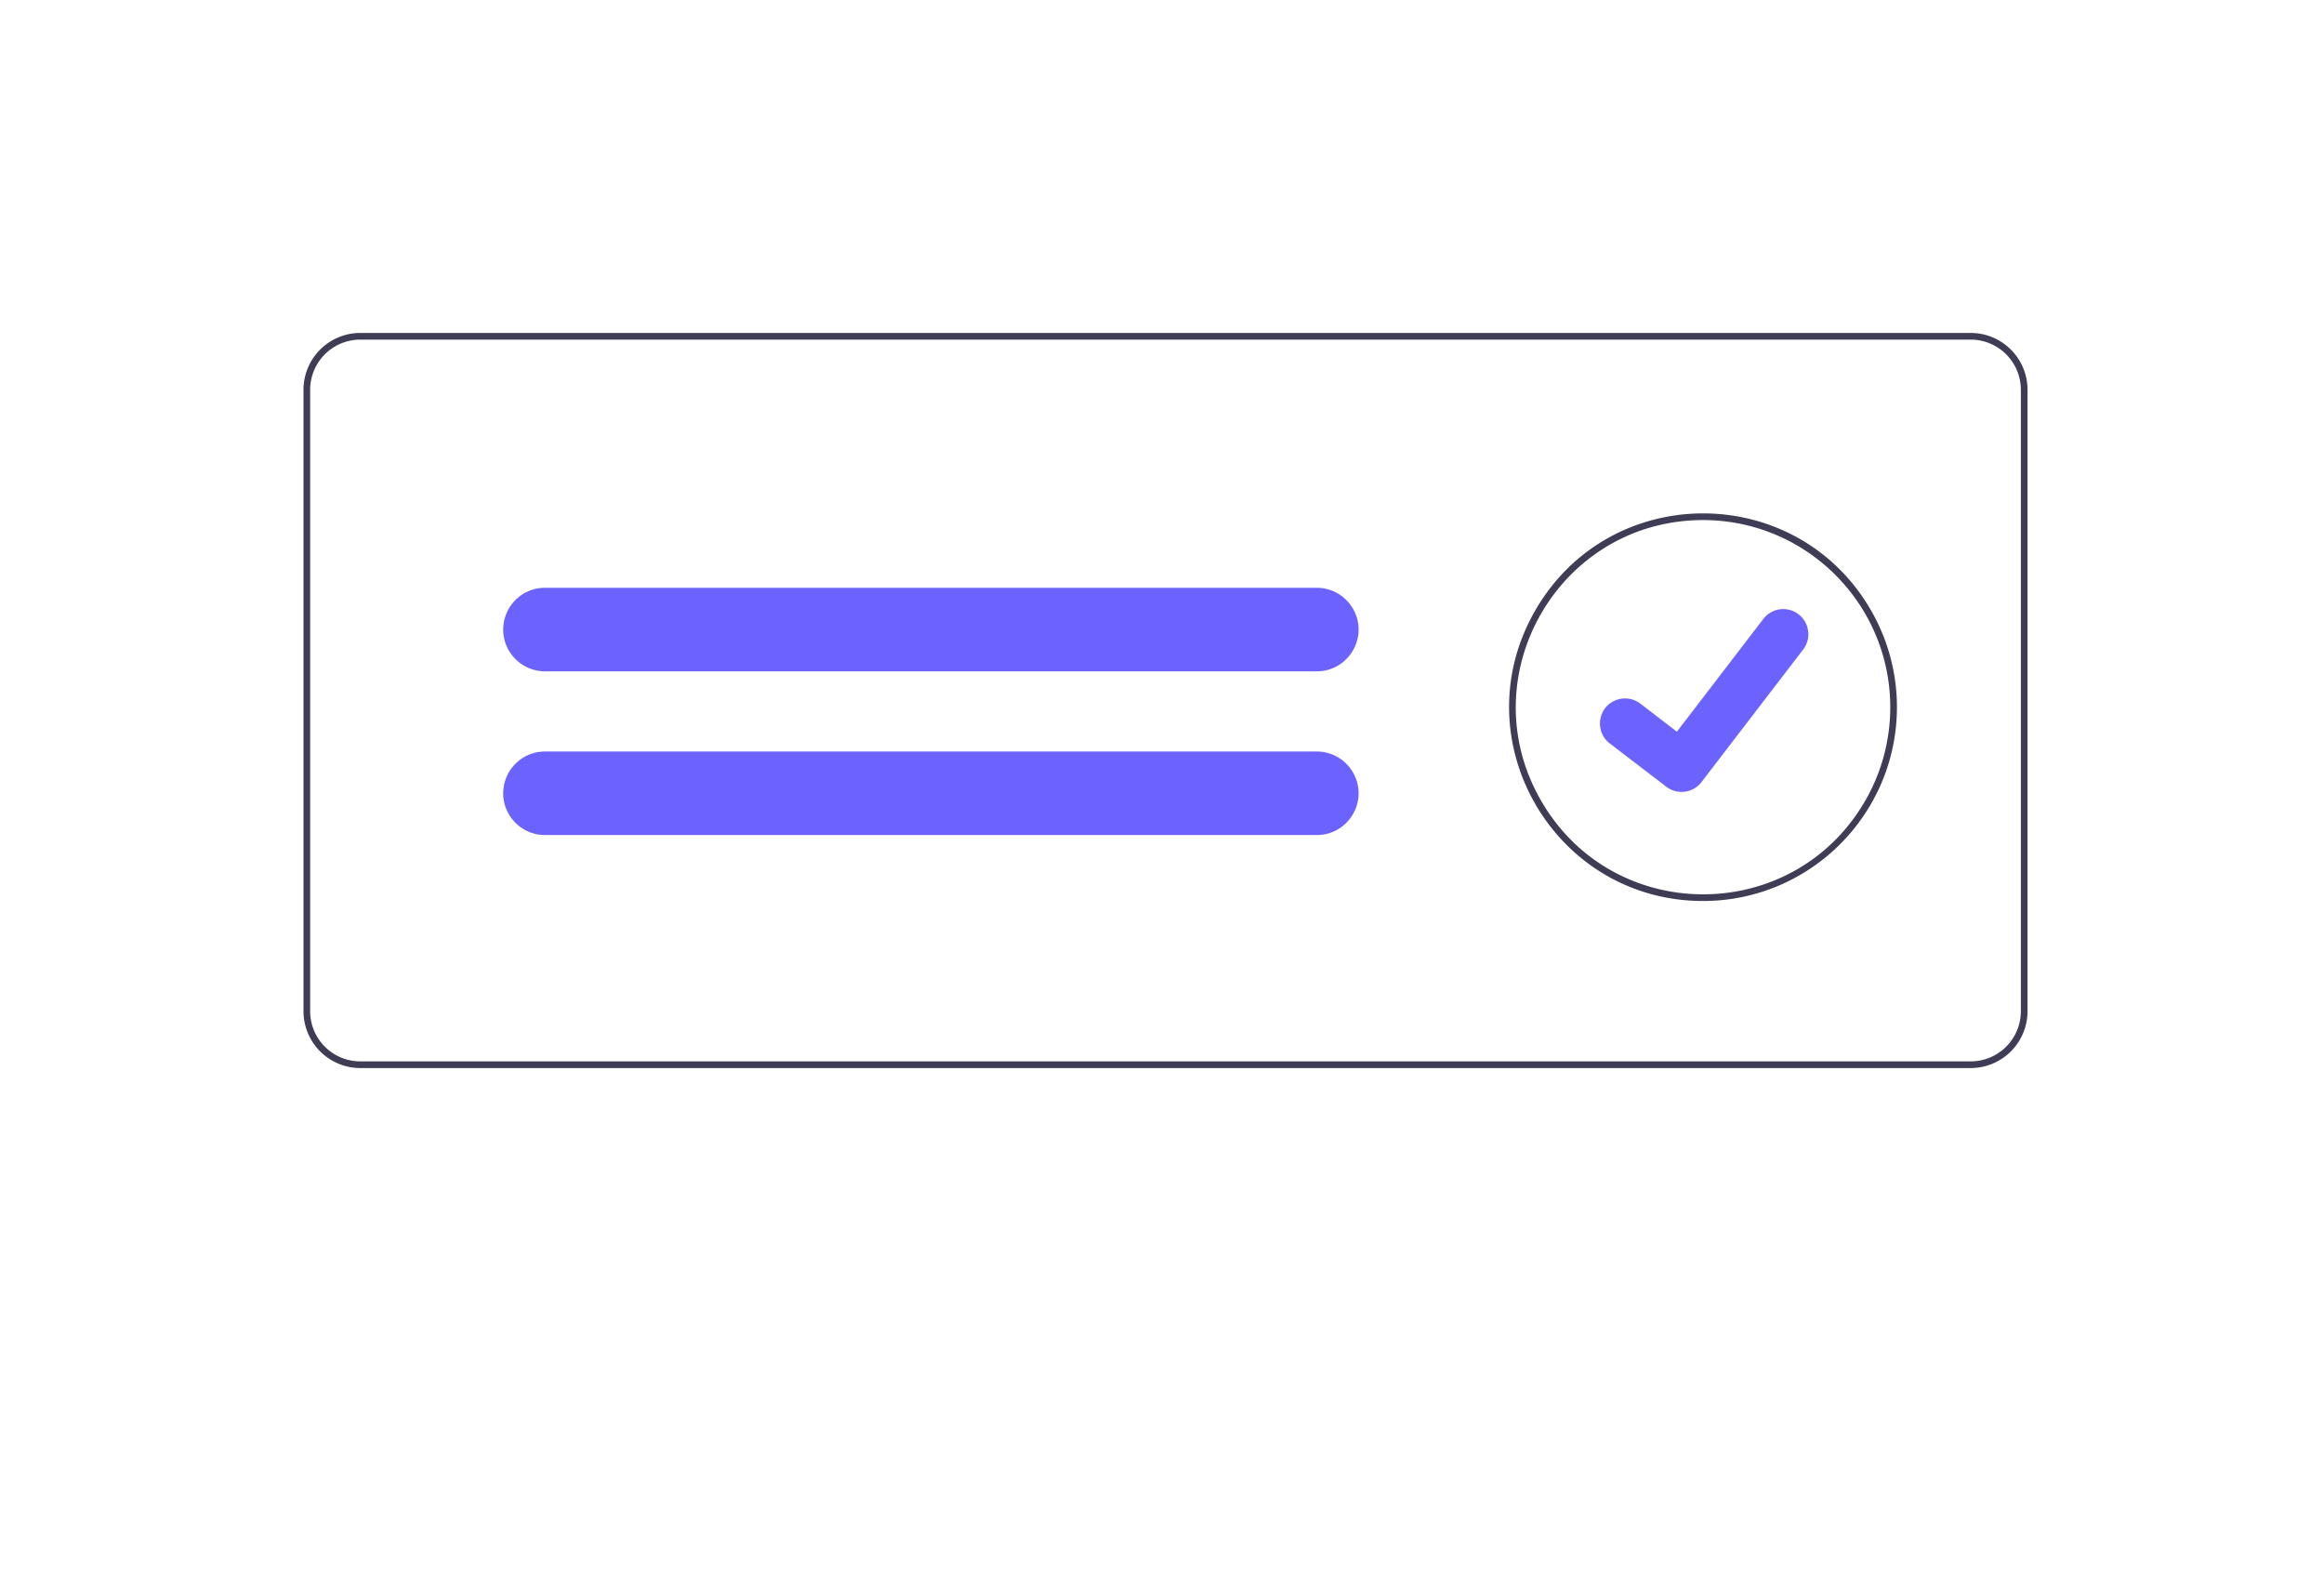 <svg xmlns="http://www.w3.org/2000/svg" width="800.122" height="541.445" data-name="Layer 1" viewBox="193.292 150.134 695.56 350.029"><path fill="#3f3d56" d="M783.122 189.445h-482a17.024 17.024 0 0 0-17 17v186a17.024 17.024 0 0 0 17 17h482a17.024 17.024 0 0 0 17-17v-186a17.024 17.024 0 0 0-17-17m15 203a15.02 15.02 0 0 1-15 15h-482a15.02 15.02 0 0 1-15-15v-186a15.02 15.02 0 0 1 15-15h482a15.02 15.02 0 0 1 15 15Z"/><path fill="#3f3d56" d="M703.037 359.451c-44.648 0-72.554-48.333-50.229-87 22.324-38.667 78.134-38.667 100.459 0a58 58 0 0 1 7.77 29c-.036 32.017-25.982 57.964-58 58m0-114c-43.109 0-70.052 46.667-48.497 84 21.554 37.333 75.44 37.333 96.995 0a56 56 0 0 0 7.502-28c-.035-30.914-25.086-55.965-56-56"/><path fill="#6c63ff" d="M587.394 265.711h-231c-6.71.004-12.219 5.305-12.48 12.01a4 4 0 0 0-.02.49c.01 6.899 5.6 12.49 12.5 12.5h231c9.622 0 15.637-10.417 10.825-18.75a12.5 12.5 0 0 0-10.825-6.25M587.394 314.711h-231c-6.71.004-12.219 5.305-12.48 12.01a4 4 0 0 0-.02.49c.01 6.899 5.6 12.49 12.5 12.5h231c9.622 0 15.637-10.417 10.825-18.75a12.5 12.5 0 0 0-10.825-6.25M696.566 326.793a7.46 7.46 0 0 1-4.488-1.491l-.08-.061-16.904-12.942c-4.59-3.516-3.651-10.681 1.688-12.898a7.51 7.51 0 0 1 7.447.975l10.949 8.396 25.874-33.744a7.51 7.51 0 0 1 10.53-1.39l-.161.218.165-.215a7.52 7.52 0 0 1 1.39 10.53l-30.435 39.691a7.51 7.51 0 0 1-5.975 2.931"/></svg>